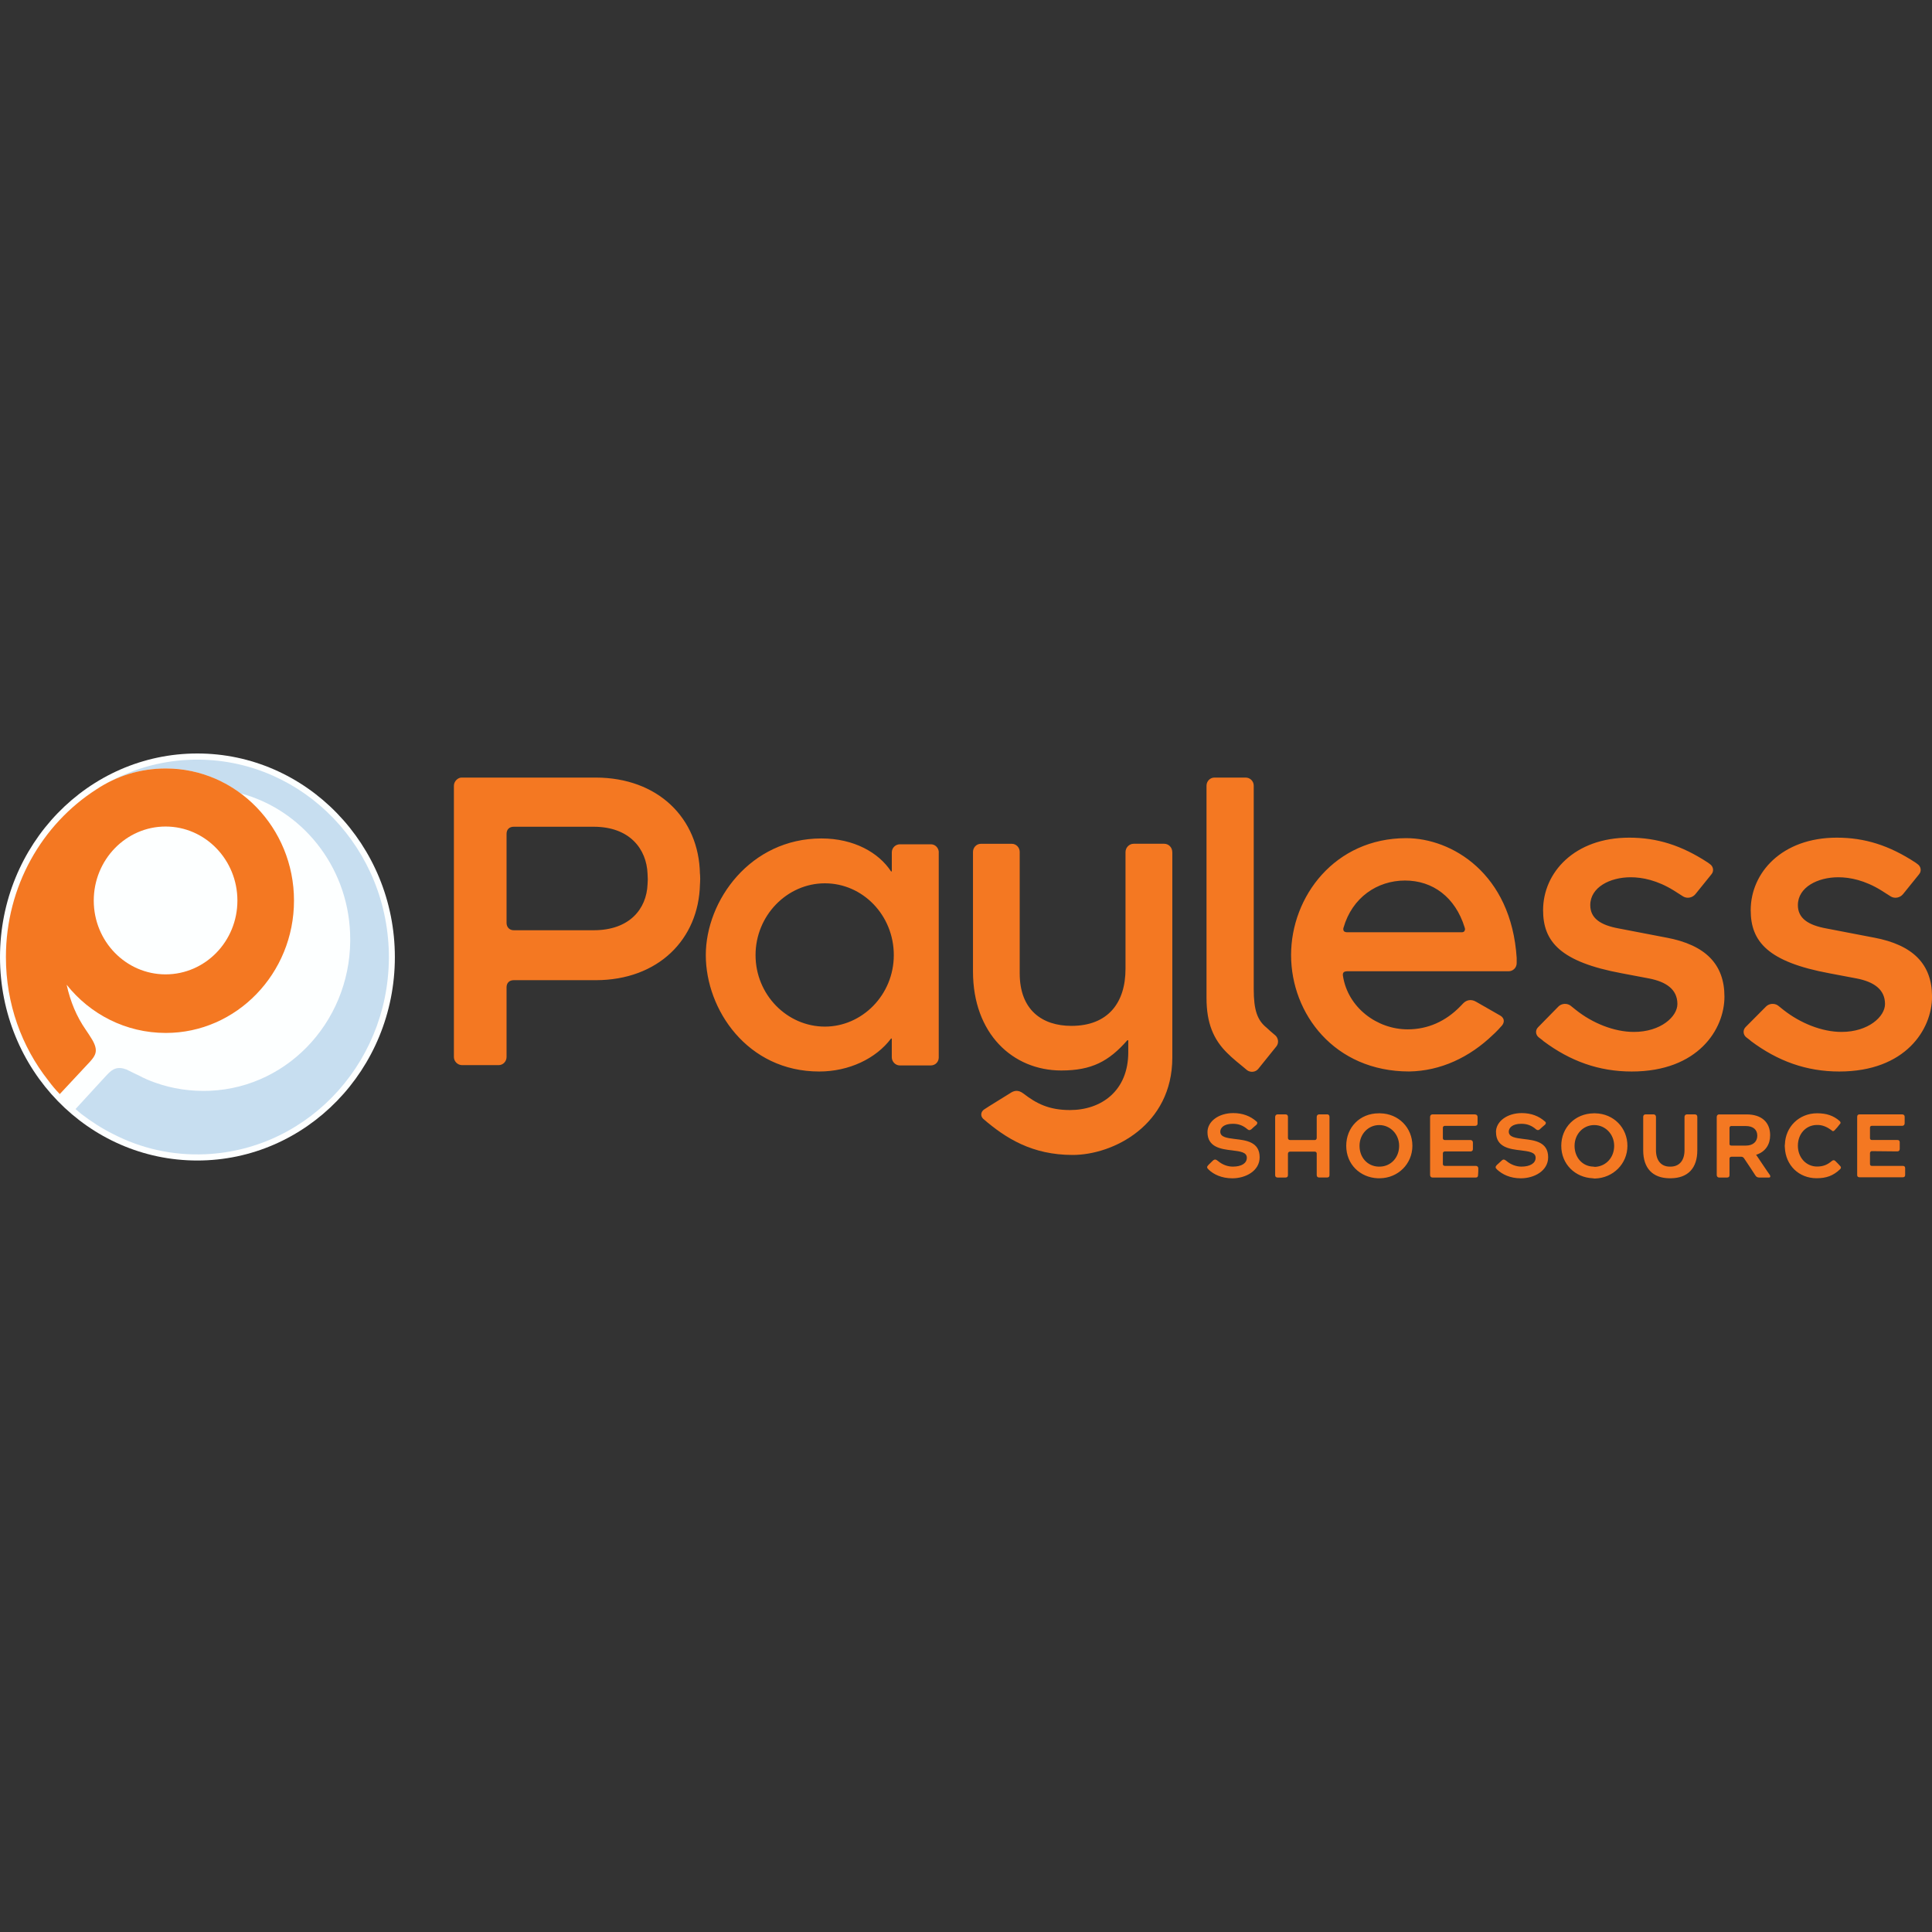 <svg width="100" height="100" viewBox="0 0 100 100" fill="none" xmlns="http://www.w3.org/2000/svg">
<rect x="0" y="0" width="100" height="100" fill="#333333" stroke="none"/>
<g clip-path="url(#clip0_1444_448)">
<path fill-rule="evenodd" clip-rule="evenodd" d="M10.212 60.068C15.854 60.068 20.438 55.355 20.438 49.541C20.438 43.727 15.854 39 10.212 39C4.57 39 0 43.713 0 49.541C0 55.37 4.572 60.068 10.212 60.068Z" fill="#FDFFFF"/>
<path fill-rule="evenodd" clip-rule="evenodd" d="M62.499 58.599C62.499 59.386 63.211 59.478 63.772 59.543C64.193 59.596 64.536 59.635 64.536 59.924C64.536 60.214 64.257 60.384 63.811 60.384C63.532 60.384 63.263 60.278 63.047 60.096C62.944 60.017 62.881 59.977 62.767 60.083C62.716 60.136 62.601 60.24 62.552 60.293C62.449 60.398 62.463 60.449 62.564 60.542C62.806 60.779 63.226 60.989 63.786 60.989C64.474 60.989 65.199 60.608 65.199 59.899C65.199 59.099 64.487 59.02 63.913 58.954C63.507 58.901 63.162 58.863 63.162 58.573C63.162 58.389 63.328 58.167 63.811 58.167C64.117 58.167 64.345 58.258 64.575 58.455C64.639 58.508 64.69 58.508 64.766 58.455C64.842 58.377 64.957 58.283 65.033 58.218C65.084 58.165 65.097 58.087 65.033 58.047C64.727 57.771 64.32 57.613 63.836 57.613C63.072 57.613 62.499 58.047 62.499 58.597V58.599ZM68.687 57.68H68.28C68.204 57.68 68.153 57.733 68.153 57.811V58.902C68.153 58.954 68.114 59.007 68.064 59.007H66.766C66.703 59.007 66.664 58.954 66.664 58.902V57.811C66.664 57.733 66.625 57.68 66.536 57.68H66.13C66.054 57.68 66.002 57.733 66.002 57.811V60.83C66.002 60.909 66.054 60.949 66.13 60.949H66.536C66.625 60.949 66.664 60.909 66.664 60.818V59.715C66.664 59.662 66.703 59.609 66.766 59.609H68.064C68.116 59.609 68.153 59.662 68.153 59.7V60.816C68.153 60.907 68.204 60.947 68.28 60.947H68.687C68.775 60.947 68.814 60.907 68.814 60.816V57.809C68.814 57.731 68.775 57.678 68.687 57.678V57.68ZM71.425 60.987C72.367 60.974 73.105 60.24 73.105 59.306C73.105 58.373 72.392 57.64 71.437 57.625H71.361C70.394 57.625 69.681 58.347 69.681 59.306C69.681 60.265 70.394 60.947 71.312 60.987H71.427H71.425ZM71.425 60.384H71.336C70.776 60.358 70.369 59.912 70.369 59.308C70.369 58.705 70.815 58.233 71.388 58.233C71.961 58.233 72.419 58.705 72.419 59.308C72.419 59.912 71.998 60.371 71.425 60.384ZM76.352 57.68H74.148C74.072 57.68 74.021 57.733 74.021 57.811V60.818C74.021 60.896 74.072 60.949 74.148 60.949H76.389C76.465 60.949 76.504 60.909 76.504 60.818C76.517 60.739 76.517 60.53 76.517 60.477C76.517 60.398 76.465 60.346 76.389 60.346H74.785C74.721 60.346 74.683 60.305 74.683 60.254V59.689C74.683 59.636 74.734 59.598 74.785 59.598H76.11C76.186 59.598 76.237 59.558 76.237 59.48V59.139C76.237 59.06 76.186 59.007 76.11 59.007H74.785C74.734 59.007 74.683 58.982 74.683 58.916V58.365C74.683 58.313 74.734 58.274 74.785 58.274H76.352C76.428 58.274 76.479 58.234 76.479 58.156V57.815C76.479 57.737 76.428 57.684 76.352 57.684V57.68ZM77.434 58.599C77.434 59.386 78.147 59.478 78.72 59.543C79.127 59.596 79.484 59.635 79.484 59.924C79.484 60.214 79.191 60.384 78.745 60.384C78.478 60.384 78.197 60.278 77.981 60.096C77.878 60.017 77.815 59.977 77.714 60.083C77.65 60.136 77.548 60.24 77.484 60.293C77.381 60.398 77.396 60.449 77.496 60.542C77.751 60.779 78.158 60.989 78.719 60.989C79.406 60.989 80.132 60.608 80.132 59.899C80.132 59.099 79.419 59.02 78.858 58.954C78.451 58.901 78.094 58.863 78.094 58.573C78.094 58.389 78.26 58.167 78.743 58.167C79.049 58.167 79.277 58.258 79.507 58.455C79.571 58.508 79.635 58.508 79.698 58.455C79.774 58.377 79.889 58.283 79.965 58.218C80.029 58.165 80.029 58.087 79.965 58.047C79.659 57.771 79.253 57.613 78.768 57.613C78.004 57.613 77.431 58.047 77.431 58.597L77.434 58.599ZM82.555 61C83.497 60.974 84.235 60.238 84.235 59.306C84.235 58.375 83.522 57.64 82.567 57.625H82.491C81.523 57.638 80.811 58.36 80.811 59.306C80.811 60.252 81.523 60.947 82.441 60.987C82.493 61 82.544 61 82.556 61H82.555ZM82.555 60.397C82.542 60.397 82.478 60.384 82.466 60.384C81.906 60.371 81.499 59.912 81.499 59.308C81.499 58.705 81.944 58.233 82.517 58.233C83.09 58.233 83.549 58.705 83.549 59.308C83.549 59.912 83.128 60.371 82.555 60.398V60.397ZM87.724 57.68H87.317C87.241 57.68 87.19 57.733 87.19 57.811V59.531C87.19 60.056 86.935 60.371 86.49 60.384H86.401C85.968 60.371 85.713 60.056 85.713 59.531V57.811C85.713 57.733 85.662 57.68 85.586 57.68H85.179C85.091 57.68 85.052 57.733 85.052 57.811V59.543C85.052 60.462 85.536 60.974 86.401 60.987H86.49C87.369 60.974 87.852 60.462 87.852 59.543V57.811C87.852 57.733 87.813 57.68 87.724 57.68ZM88.985 57.68C88.909 57.68 88.858 57.733 88.858 57.811V60.818C88.858 60.896 88.909 60.949 88.985 60.949H89.392C89.48 60.949 89.519 60.909 89.519 60.818V59.964C89.519 59.912 89.558 59.873 89.622 59.873H90.131C90.183 59.873 90.234 59.899 90.271 59.952C90.423 60.174 90.805 60.752 90.844 60.818C90.895 60.909 90.959 60.949 91.06 60.949H91.557C91.645 60.949 91.645 60.883 91.608 60.818C91.544 60.739 90.895 59.767 90.895 59.767L90.947 59.755C91.38 59.598 91.622 59.242 91.622 58.758C91.622 58.088 91.177 57.682 90.412 57.682H88.987L88.985 57.68ZM89.519 59.202V58.375C89.519 58.322 89.558 58.283 89.608 58.283H90.359C90.741 58.283 90.957 58.468 90.957 58.783C90.957 59.099 90.727 59.295 90.372 59.295H89.62C89.556 59.295 89.517 59.27 89.517 59.204L89.519 59.202ZM92.384 59.241C92.372 59.319 92.384 59.372 92.384 59.397C92.423 60.316 93.109 60.985 94.027 60.985C94.537 60.985 94.894 60.854 95.249 60.513C95.301 60.46 95.301 60.395 95.237 60.342C95.174 60.263 95.071 60.17 94.995 60.092C94.944 60.039 94.88 60.039 94.816 60.092C94.6 60.276 94.383 60.38 94.052 60.38C93.492 60.38 93.058 59.921 93.058 59.304C93.058 58.688 93.465 58.254 94.001 58.229H94.128C94.358 58.242 94.574 58.334 94.804 58.504C94.855 58.57 94.919 58.557 94.97 58.491C95.046 58.413 95.161 58.282 95.225 58.189C95.288 58.136 95.276 58.07 95.212 58.017C94.894 57.742 94.537 57.623 94.054 57.623C93.124 57.623 92.411 58.32 92.386 59.239L92.384 59.241ZM98.458 57.68H96.254C96.166 57.68 96.127 57.72 96.127 57.811V60.818C96.127 60.896 96.166 60.936 96.254 60.936H98.483C98.571 60.936 98.61 60.896 98.61 60.818V60.464C98.61 60.386 98.571 60.346 98.483 60.346H96.878C96.827 60.346 96.79 60.305 96.79 60.254V59.689C96.79 59.636 96.829 59.583 96.878 59.583C96.928 59.583 98.139 59.596 98.203 59.596C98.291 59.596 98.33 59.543 98.33 59.465V59.124C98.33 59.046 98.291 59.005 98.203 59.005H96.878C96.827 59.005 96.79 58.965 96.79 58.914V58.364C96.79 58.311 96.829 58.273 96.878 58.273H98.458C98.534 58.273 98.585 58.22 98.585 58.141V57.8C98.585 57.722 98.534 57.682 98.458 57.682V57.68Z" fill="#F47822"/>
<path fill-rule="evenodd" clip-rule="evenodd" d="M36.228 45.222C36.177 42.36 34.063 40.247 30.828 40.247H23.888C23.697 40.247 23.494 40.444 23.494 40.666V54.712C23.494 54.934 23.685 55.131 23.915 55.131H25.813C26.043 55.131 26.219 54.934 26.219 54.712V51.102C26.219 50.88 26.359 50.734 26.589 50.734H30.83C34.065 50.734 36.166 48.621 36.23 45.771C36.23 45.771 36.242 45.627 36.242 45.483C36.242 45.352 36.23 45.221 36.23 45.221L36.228 45.222ZM30.728 48.149H26.589C26.373 48.149 26.219 47.992 26.219 47.768V43.16C26.219 42.938 26.359 42.792 26.589 42.792H30.728C32.599 42.792 33.465 43.948 33.517 45.221C33.517 45.221 33.529 45.47 33.529 45.523C33.529 45.602 33.517 45.773 33.517 45.773C33.465 47.046 32.586 48.149 30.728 48.149ZM48.592 44.119C48.592 43.897 48.414 43.7 48.185 43.7H46.581C46.351 43.7 46.16 43.884 46.16 44.119V45.104H46.121C45.485 44.132 44.199 43.398 42.517 43.398C38.837 43.398 36.532 46.614 36.532 49.436C36.532 52.258 38.684 55.461 42.402 55.461C43.943 55.461 45.343 54.792 46.12 53.755H46.159V54.727C46.159 54.949 46.35 55.146 46.565 55.146H48.182C48.412 55.146 48.589 54.962 48.589 54.739V44.119H48.592ZM42.697 53.137C40.736 53.137 39.107 51.483 39.107 49.436C39.107 47.388 40.738 45.72 42.697 45.72C44.657 45.72 46.263 47.374 46.263 49.436C46.263 51.498 44.62 53.137 42.697 53.137ZM60.677 44.107C60.677 43.87 60.498 43.673 60.256 43.673H58.677C58.447 43.673 58.256 43.87 58.256 44.107V50.145C58.256 51.917 57.34 53.099 55.454 53.099C53.951 53.099 52.78 52.285 52.78 50.382V44.094C52.78 43.871 52.602 43.675 52.373 43.675H50.769C50.539 43.675 50.362 43.871 50.362 44.094V50.289C50.362 53.492 52.412 55.408 54.934 55.408C56.501 55.408 57.393 54.936 58.348 53.846H58.399V54.462C58.399 56.471 56.998 57.456 55.382 57.456C54.287 57.456 53.638 57.115 52.975 56.603C52.681 56.38 52.465 56.459 52.274 56.59C52.198 56.643 51.204 57.246 50.95 57.417C50.759 57.536 50.734 57.771 50.898 57.917C52.069 58.927 53.433 59.78 55.522 59.78C57.61 59.78 60.679 58.245 60.679 54.739V44.107H60.677ZM66.001 53.583C65.822 53.439 65.682 53.308 65.555 53.19C65.084 52.809 64.893 52.296 64.893 51.195V40.666C64.893 40.429 64.702 40.247 64.472 40.247H62.856C62.64 40.247 62.449 40.431 62.449 40.666V51.653C62.449 52.953 62.806 53.806 63.532 54.515C63.595 54.568 63.71 54.686 63.71 54.686C63.889 54.843 64.067 55.002 64.283 55.171C64.41 55.277 64.55 55.394 64.55 55.394C64.729 55.525 64.996 55.499 65.136 55.315L66.066 54.16C66.206 53.988 66.168 53.726 66.002 53.582L66.001 53.583ZM78.504 49.593C78.225 45.195 75.13 43.383 72.787 43.383C69.094 43.383 66.826 46.402 66.826 49.434C66.826 52.466 69.067 55.459 72.939 55.459C74.555 55.434 76.058 54.737 77.281 53.556C77.305 53.543 77.447 53.399 77.548 53.294C77.636 53.202 77.751 53.071 77.751 53.071C77.891 52.887 77.854 52.69 77.663 52.572L76.402 51.85C76.135 51.693 75.892 51.771 75.74 51.928C75.74 51.928 75.6 52.072 75.588 52.085C74.836 52.86 73.908 53.279 72.863 53.279C71.271 53.279 69.768 52.15 69.513 50.522C69.501 50.444 69.501 50.391 69.538 50.338C69.589 50.273 69.716 50.273 69.716 50.273H78.082C78.312 50.273 78.503 50.088 78.503 49.853V49.591L78.504 49.593ZM75.806 48.176C75.781 48.254 75.666 48.254 75.666 48.254H69.72C69.72 48.254 69.605 48.254 69.554 48.189C69.515 48.123 69.529 48.045 69.541 48.017C69.987 46.455 71.285 45.576 72.725 45.576C74.164 45.576 75.323 46.442 75.806 47.992C75.83 48.07 75.844 48.11 75.806 48.176ZM86.247 48.53L83.789 48.057C82.846 47.886 82.312 47.532 82.312 46.85C82.312 45.919 83.343 45.407 84.401 45.407C85.013 45.407 85.777 45.563 86.629 46.088C86.718 46.141 87.126 46.404 87.126 46.404C87.33 46.522 87.597 46.469 87.751 46.285L88.578 45.261C88.731 45.089 88.681 44.841 88.502 44.723C88.502 44.723 88.463 44.697 88.414 44.657C87.038 43.751 85.764 43.357 84.327 43.357C81.486 43.357 79.87 45.17 79.87 47.111C79.87 48.739 80.761 49.789 83.957 50.38L85.345 50.643C86.237 50.814 86.822 51.208 86.822 51.968C86.822 52.612 85.97 53.412 84.569 53.412C83.538 53.412 82.417 52.953 81.564 52.271L81.285 52.048C81.106 51.917 80.827 51.93 80.66 52.101L79.617 53.164C79.451 53.321 79.477 53.571 79.656 53.702C79.656 53.702 79.886 53.873 79.886 53.886C81.274 54.923 82.751 55.461 84.458 55.461C87.896 55.461 89.257 53.27 89.257 51.589C89.257 49.908 88.278 48.911 86.253 48.53H86.247ZM96.993 48.53L94.535 48.057C93.592 47.886 93.058 47.532 93.058 46.85C93.058 45.919 94.089 45.407 95.147 45.407C95.759 45.407 96.523 45.563 97.375 46.088C97.464 46.141 97.872 46.404 97.872 46.404C98.076 46.522 98.343 46.469 98.497 46.285L99.324 45.261C99.477 45.089 99.427 44.841 99.248 44.723C99.248 44.723 99.209 44.697 99.16 44.657C97.784 43.751 96.51 43.357 95.073 43.357C92.232 43.357 90.616 45.17 90.616 47.111C90.616 48.739 91.507 49.789 94.703 50.38L96.091 50.643C96.983 50.814 97.568 51.208 97.568 51.968C97.568 52.612 96.716 53.412 95.315 53.412C94.296 53.412 93.175 52.953 92.31 52.271L92.031 52.048C91.852 51.917 91.573 51.93 91.406 52.101L90.349 53.164C90.197 53.321 90.221 53.571 90.4 53.702C90.4 53.702 90.63 53.873 90.63 53.886C92.018 54.923 93.495 55.461 95.202 55.461C98.64 55.461 100.002 53.27 100.002 51.589C100.002 49.908 99.022 48.911 96.997 48.53H96.993Z" fill="#F47822"/>
<path fill-rule="evenodd" clip-rule="evenodd" d="M9.793 39.328C8.226 39.394 6.775 39.84 5.488 40.562C6.404 40.063 7.462 39.775 8.583 39.775C10.023 39.775 11.36 40.26 12.442 41.062C15.587 41.89 17.981 44.778 18.121 48.294C18.3 52.626 15.053 56.276 10.863 56.459C9.869 56.499 8.914 56.353 8.036 56.039C7.757 55.948 7.412 55.789 7.221 55.685C7.018 55.594 6.661 55.41 6.546 55.357C6.367 55.292 6.075 55.2 5.782 55.41C5.654 55.501 5.488 55.685 5.488 55.685L3.909 57.405C3.985 57.47 4.124 57.589 4.202 57.654C4.712 58.048 5.309 58.429 5.87 58.705C7.295 59.439 8.926 59.82 10.645 59.742C16.108 59.492 20.348 54.741 20.119 49.097C19.877 43.463 15.256 39.091 9.793 39.328Z" fill="#C7DEF0"/>
<path fill-rule="evenodd" clip-rule="evenodd" d="M8.583 39.775C7.246 39.775 6.024 40.169 4.979 40.865C2.177 42.663 0.306 45.879 0.306 49.541C0.306 51.957 1.121 54.176 2.495 55.921C2.699 56.196 2.865 56.393 3.093 56.63C3.093 56.63 4.506 55.12 4.673 54.936C4.94 54.633 5.106 54.386 4.775 53.82C4.673 53.649 4.545 53.452 4.444 53.308C3.96 52.612 3.641 51.839 3.45 50.971C4.66 52.493 6.507 53.465 8.583 53.465C12.237 53.465 15.217 50.393 15.217 46.614C15.217 42.834 12.237 39.775 8.583 39.775ZM8.571 50.433C6.521 50.433 4.853 48.727 4.853 46.614C4.853 44.501 6.521 42.781 8.571 42.781C10.62 42.781 12.288 44.501 12.288 46.614C12.288 48.727 10.62 50.433 8.571 50.433Z" fill="#F47822"/>
</g>
<defs>
<clipPath id="clip0_1444_448">
<rect width="100" height="22" fill="white" transform="translate(0 39)"/>
</clipPath>
</defs>
</svg>
